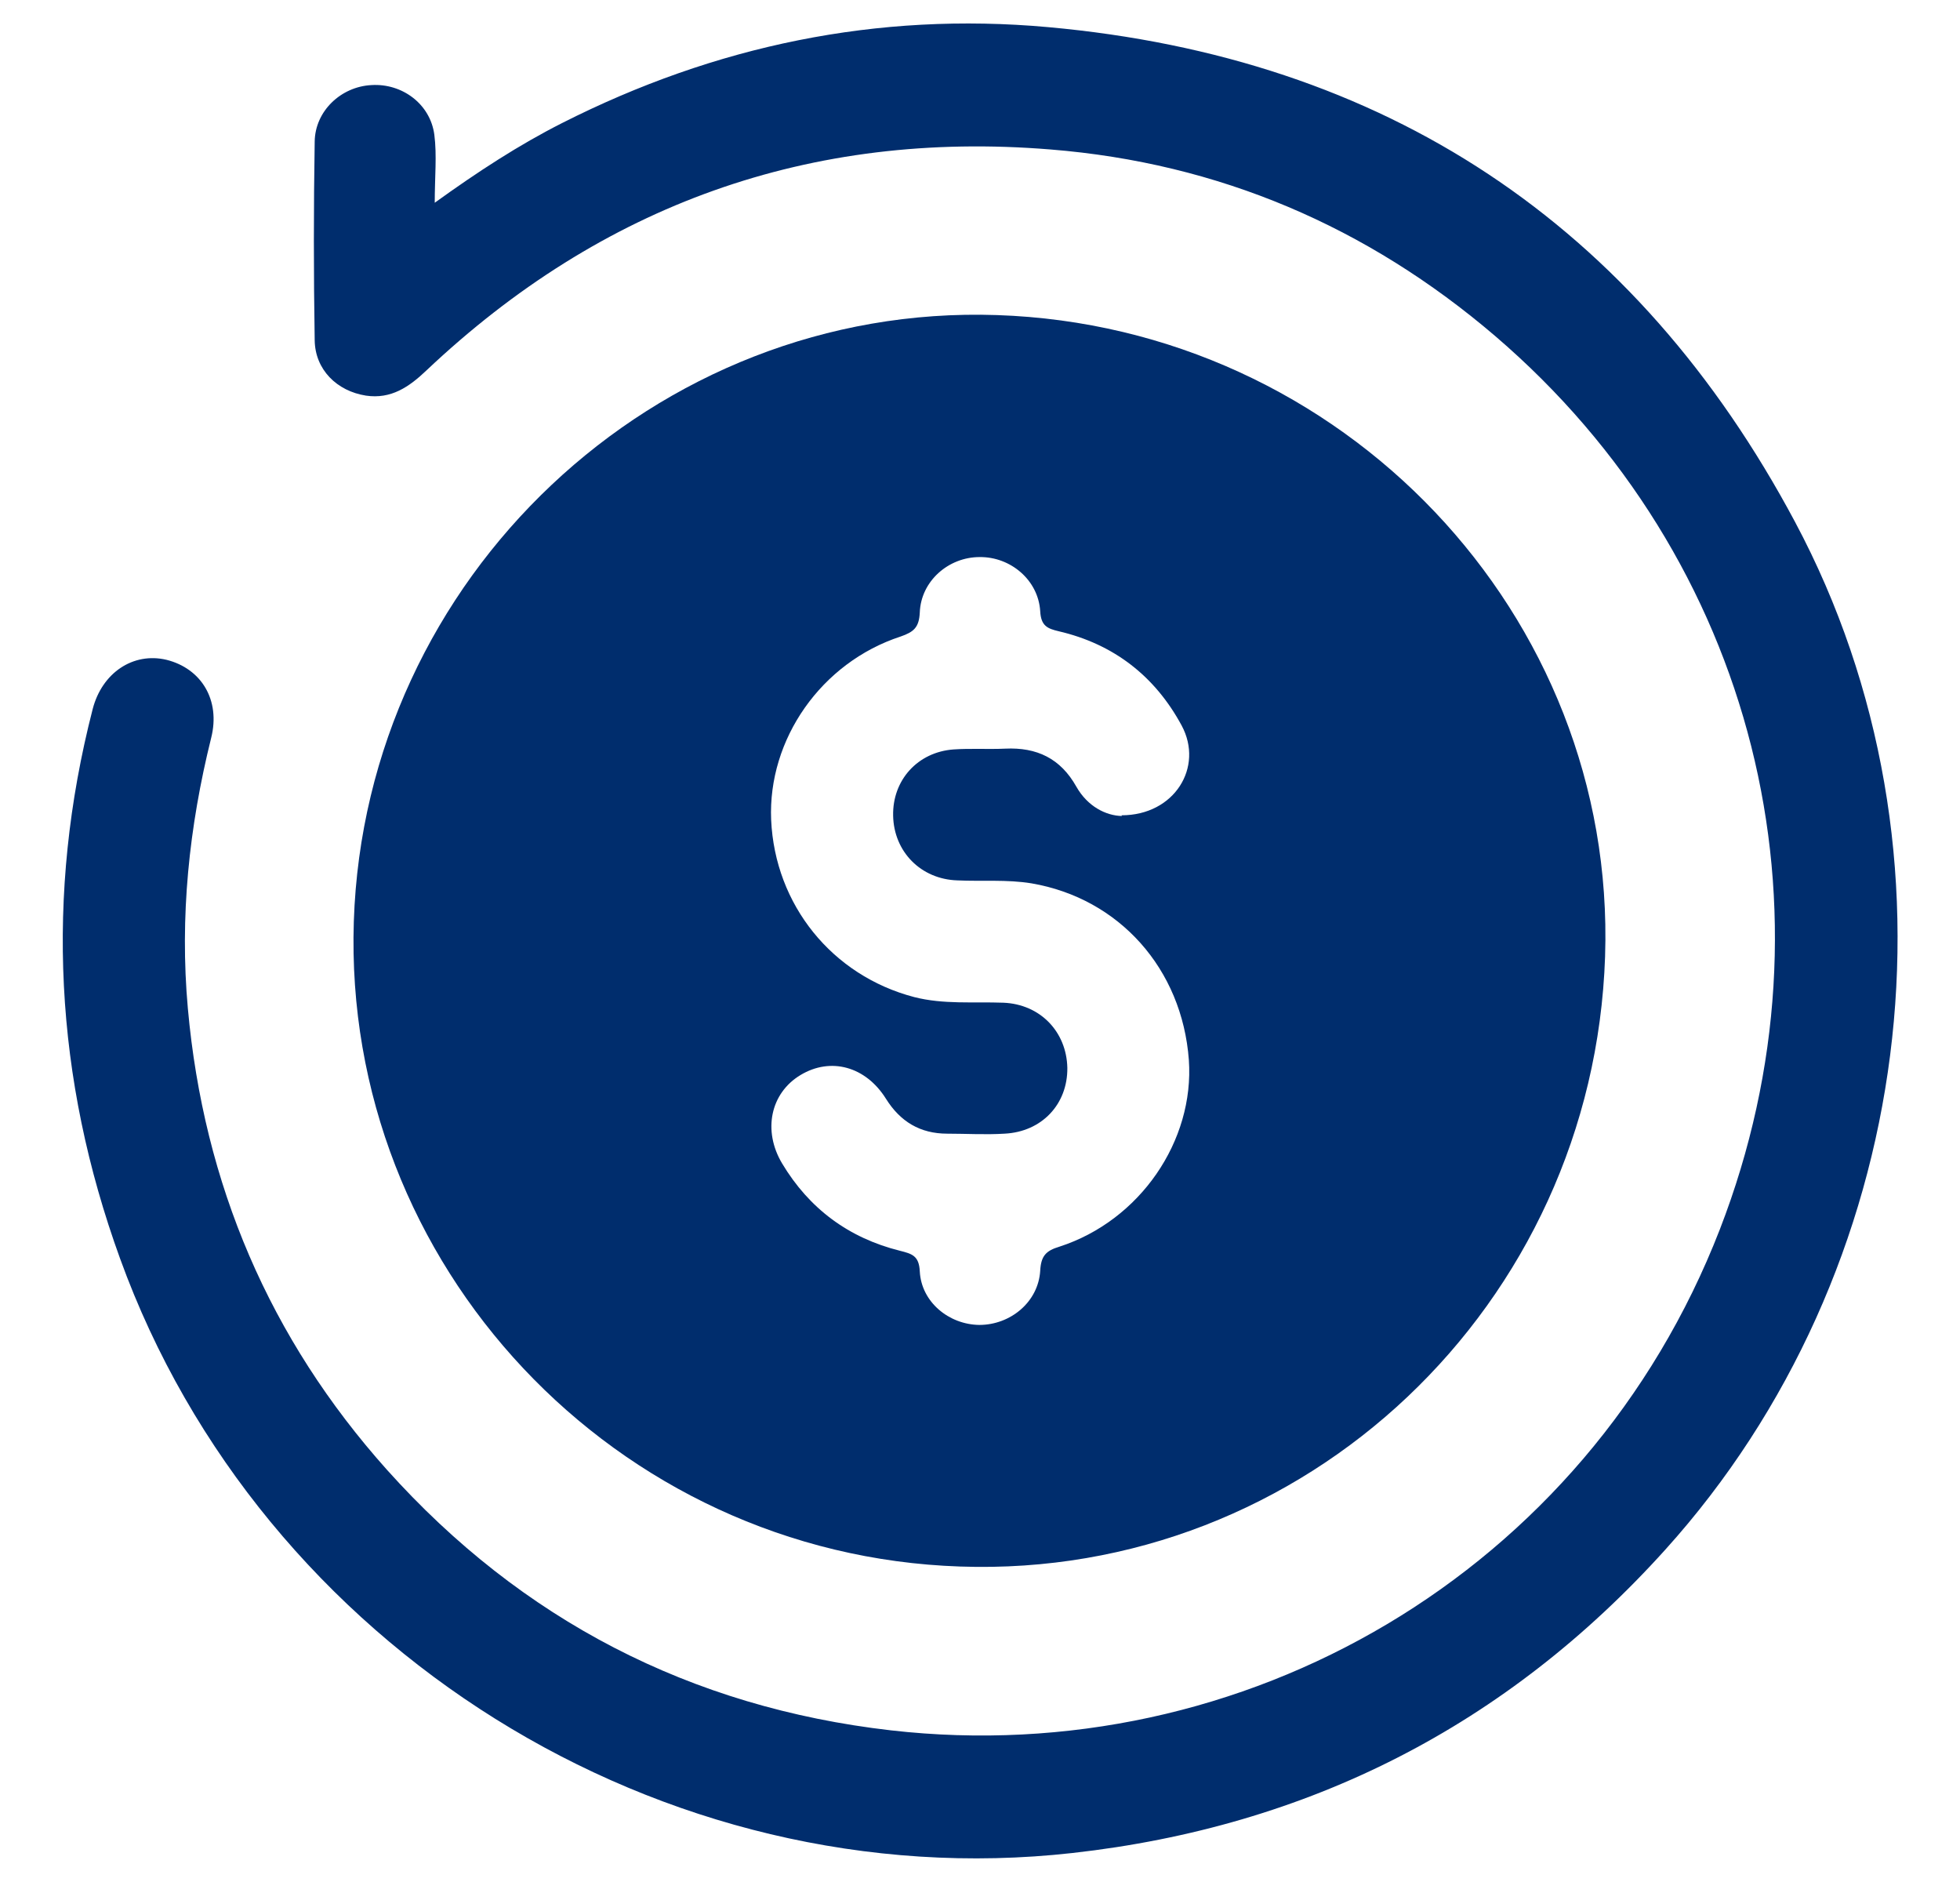 <svg width="25" height="24" viewBox="0 0 25 24" fill="none" xmlns="http://www.w3.org/2000/svg">
<g clip-path="url(#clip0_19682_5788)">
<path d="M20.473 12.197C20.324 16.646 16.643 20.131 12.246 19.977C7.844 19.829 4.369 16.128 4.513 11.75C4.657 7.363 8.363 3.869 12.716 4.018C17.128 4.166 20.617 7.843 20.473 12.192V12.197ZM14.305 10.397C14.982 10.397 15.356 9.782 15.073 9.254C14.732 8.621 14.204 8.213 13.504 8.05C13.36 8.016 13.278 7.982 13.268 7.795C13.244 7.397 12.889 7.099 12.495 7.104C12.097 7.104 11.747 7.411 11.732 7.81C11.723 8.002 11.655 8.059 11.488 8.117C10.475 8.448 9.793 9.427 9.836 10.454C9.884 11.539 10.614 12.441 11.66 12.715C12.035 12.811 12.419 12.773 12.798 12.787C13.268 12.806 13.604 13.157 13.614 13.617C13.619 14.083 13.287 14.434 12.812 14.457C12.568 14.472 12.328 14.457 12.083 14.457C11.737 14.457 11.483 14.304 11.3 14.011C11.041 13.598 10.595 13.478 10.211 13.709C9.827 13.939 9.726 14.419 9.976 14.837C10.321 15.413 10.825 15.787 11.478 15.95C11.632 15.989 11.723 16.013 11.732 16.214C11.752 16.603 12.102 16.891 12.491 16.896C12.889 16.896 13.244 16.603 13.268 16.205C13.278 16.017 13.34 15.95 13.513 15.898C14.54 15.566 15.236 14.549 15.164 13.517C15.078 12.355 14.276 11.457 13.158 11.265C12.841 11.213 12.524 11.242 12.212 11.227C11.747 11.213 11.401 10.862 11.392 10.402C11.382 9.95 11.704 9.59 12.164 9.557C12.38 9.542 12.601 9.557 12.822 9.547C13.225 9.528 13.527 9.672 13.729 10.032C13.873 10.286 14.108 10.402 14.31 10.406L14.305 10.397Z" fill="#002D6D"/>
<path d="M5.536 2.592C6.102 2.184 6.62 1.848 7.168 1.57C9.121 0.581 11.19 0.149 13.369 0.346C17.665 0.734 20.867 2.851 22.897 6.658C25.139 10.862 24.438 16.219 21.241 19.762C19.216 22.008 16.686 23.294 13.681 23.63C8.449 24.216 3.328 21.009 1.532 16.051C0.697 13.752 0.572 11.414 1.182 9.043C1.302 8.578 1.7 8.314 2.123 8.414C2.569 8.525 2.814 8.928 2.694 9.408C2.411 10.546 2.291 11.693 2.396 12.859C2.598 15.101 3.438 17.069 4.936 18.744C6.654 20.659 8.809 21.773 11.363 22.066C15.851 22.579 20.233 20.069 21.937 15.677C23.516 11.601 22.379 7.118 19.072 4.286C17.44 2.89 15.544 2.078 13.398 1.906C10.331 1.656 7.676 2.611 5.44 4.723C5.219 4.934 4.988 5.093 4.667 5.045C4.297 4.987 4.019 4.714 4.014 4.339C4 3.494 4 2.65 4.014 1.805C4.019 1.416 4.35 1.104 4.739 1.085C5.128 1.061 5.488 1.325 5.54 1.718C5.574 1.982 5.545 2.251 5.545 2.597L5.536 2.592Z" fill="#002D6D"/>
</g>
<defs>
<clipPath id="clip0_19682_5788">
<rect width="24" height="24" fill="white" transform="translate(0.5)"/>
</clipPath>
</defs>
</svg>
